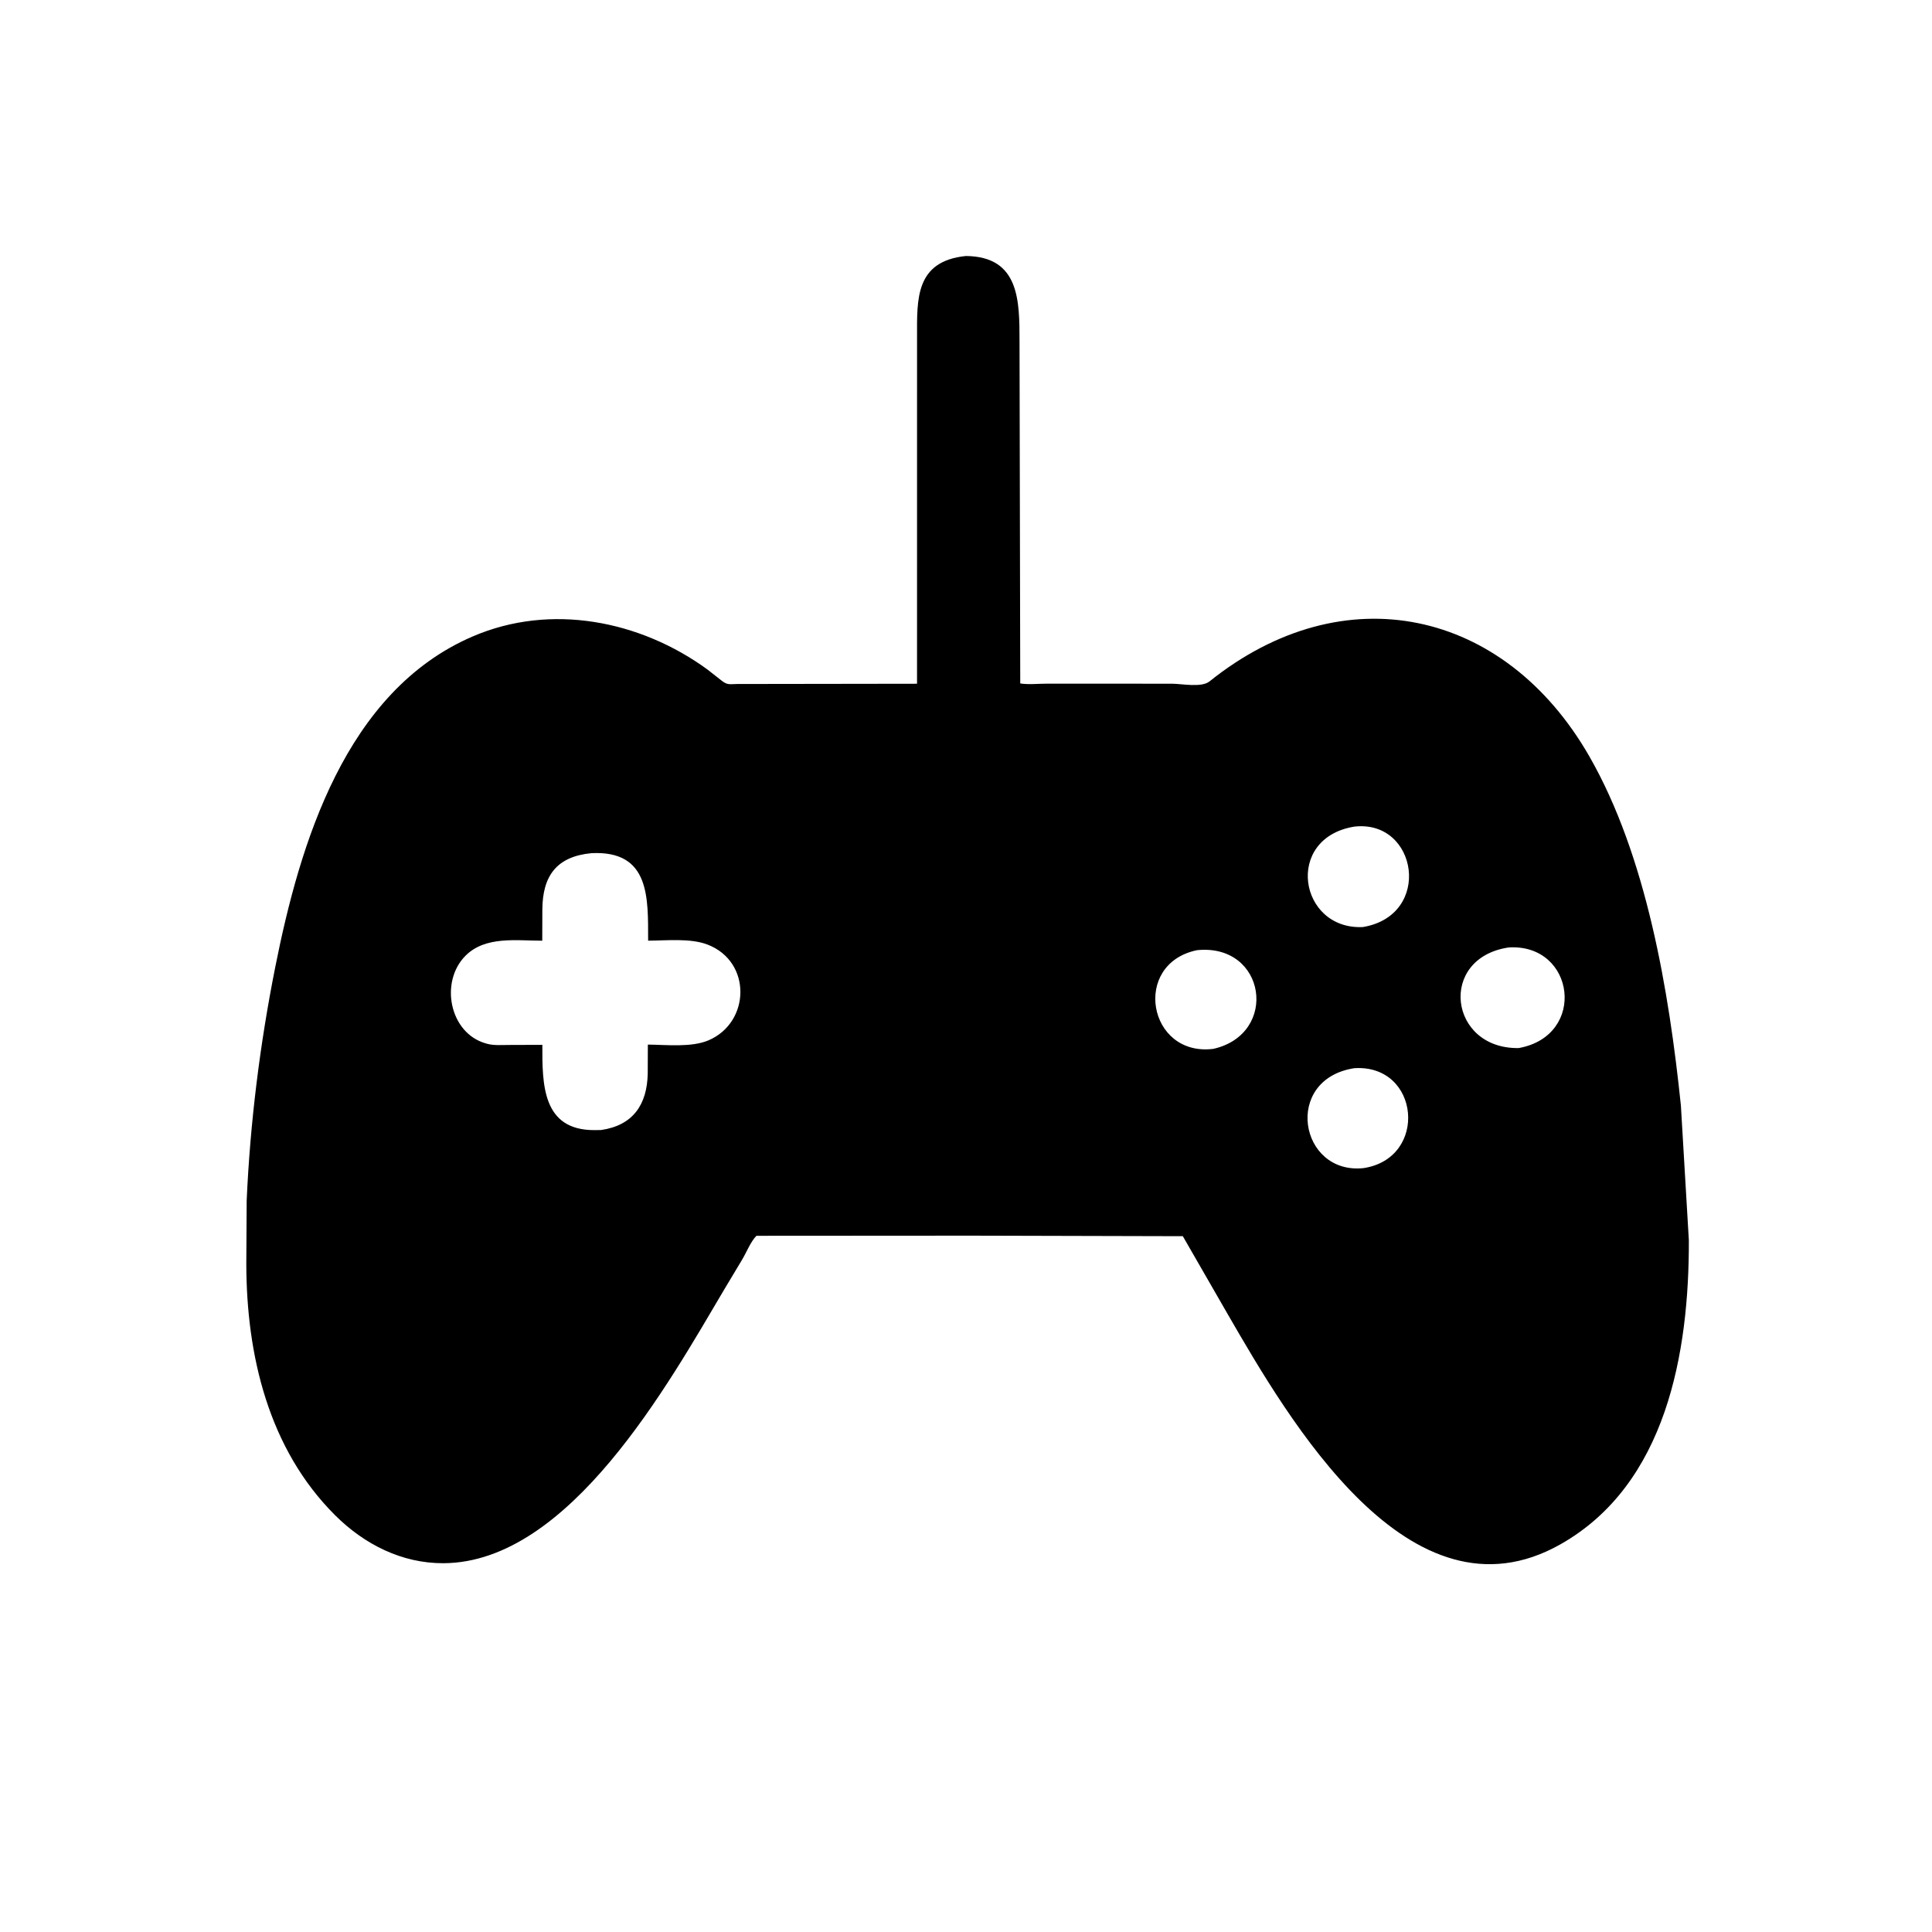 <svg version="1.1" xmlns="http://www.w3.org/2000/svg" style="display: block;" viewBox="0 0 2048 2048" width="640" height="640">
<path transform="translate(0,0)" fill="rgb(0,0,0)" d="M 1030.25 1309.85 L 801.844 1309.99 C 795.535 1316.45 791.296 1327.67 786.516 1335.55 L 767.669 1367 C 708.994 1466.03 603.847 1656.49 470.051 1657.07 C 426.084 1657.26 386.342 1637.14 355.486 1606.48 C 284.561 1535.99 261.212 1436.39 261.098 1339.58 L 261.488 1272.62 C 265.149 1189.9 275.555 1106.81 291.689 1025.61 C 317.847 893.968 366.099 732.856 500.949 674.71 C 583.897 638.943 678.712 657.775 749.944 709.72 L 764.673 721.286 C 771.178 726.486 773.313 725.147 781.443 725.065 L 972.09 724.797 L 972.11 356.615 C 972.094 317.318 970.097 276.856 1023.87 271.376 C 1080.97 271.904 1080.7 319.212 1080.74 361.999 L 1081.5 724.475 C 1090.14 725.894 1101.03 724.705 1109.94 724.706 L 1242.43 724.759 C 1252.74 724.822 1273.64 729.129 1282.12 722.334 C 1424.57 608.103 1594.96 645.476 1684.59 801.455 C 1745.38 907.255 1769.29 1050.97 1781.81 1171.85 L 1790.26 1314.92 C 1790.53 1433.33 1766.75 1573.46 1654.01 1637.11 C 1494.43 1727.19 1366.29 1505.26 1300.8 1391.99 L 1253.84 1310.42 L 1030.25 1309.85 z M 1435.52 876.27 C 1360.91 888.505 1376.91 985.95 1444.71 982.715 C 1519 970.304 1502.84 868.376 1435.52 876.27 z M 626.983 904.394 C 589.896 907.918 575.124 928.571 574.908 964.272 L 574.81 997.182 C 547.541 997.202 514.591 992.002 493.541 1013.03 C 465.839 1040.7 476.386 1095.18 515 1106.06 L 516.279 1106.44 C 523.454 1108.43 532.015 1107.71 539.433 1107.7 L 574.91 1107.58 C 574.791 1149.61 574.9 1197.93 629.807 1197.97 L 637.196 1197.87 C 670.953 1192.98 685.976 1170.99 686.625 1138 L 686.749 1107.31 C 706.144 1107.48 732.845 1110.52 751 1102.82 C 795.434 1083.95 797.153 1019.38 750.011 1001.29 C 731.726 994.276 706.625 997.087 687.042 997.139 C 686.926 952.287 689.448 901.279 626.983 904.394 z M 1599.43 1004.32 C 1523.94 1015.33 1535.79 1112.24 1609.94 1110.99 C 1682.5 1097.91 1669.71 1000.17 1599.43 1004.32 z M 1268.93 1007.22 C 1199.29 1021.6 1216.86 1120.56 1286.24 1111.83 C 1355.96 1096.05 1342.26 999.83 1268.93 1007.22 z M 1435.68 1132.32 C 1359.79 1143.99 1377.16 1245.43 1445.38 1238.26 C 1514.37 1227.75 1505.29 1127.95 1435.68 1132.32 z"/>
</svg>